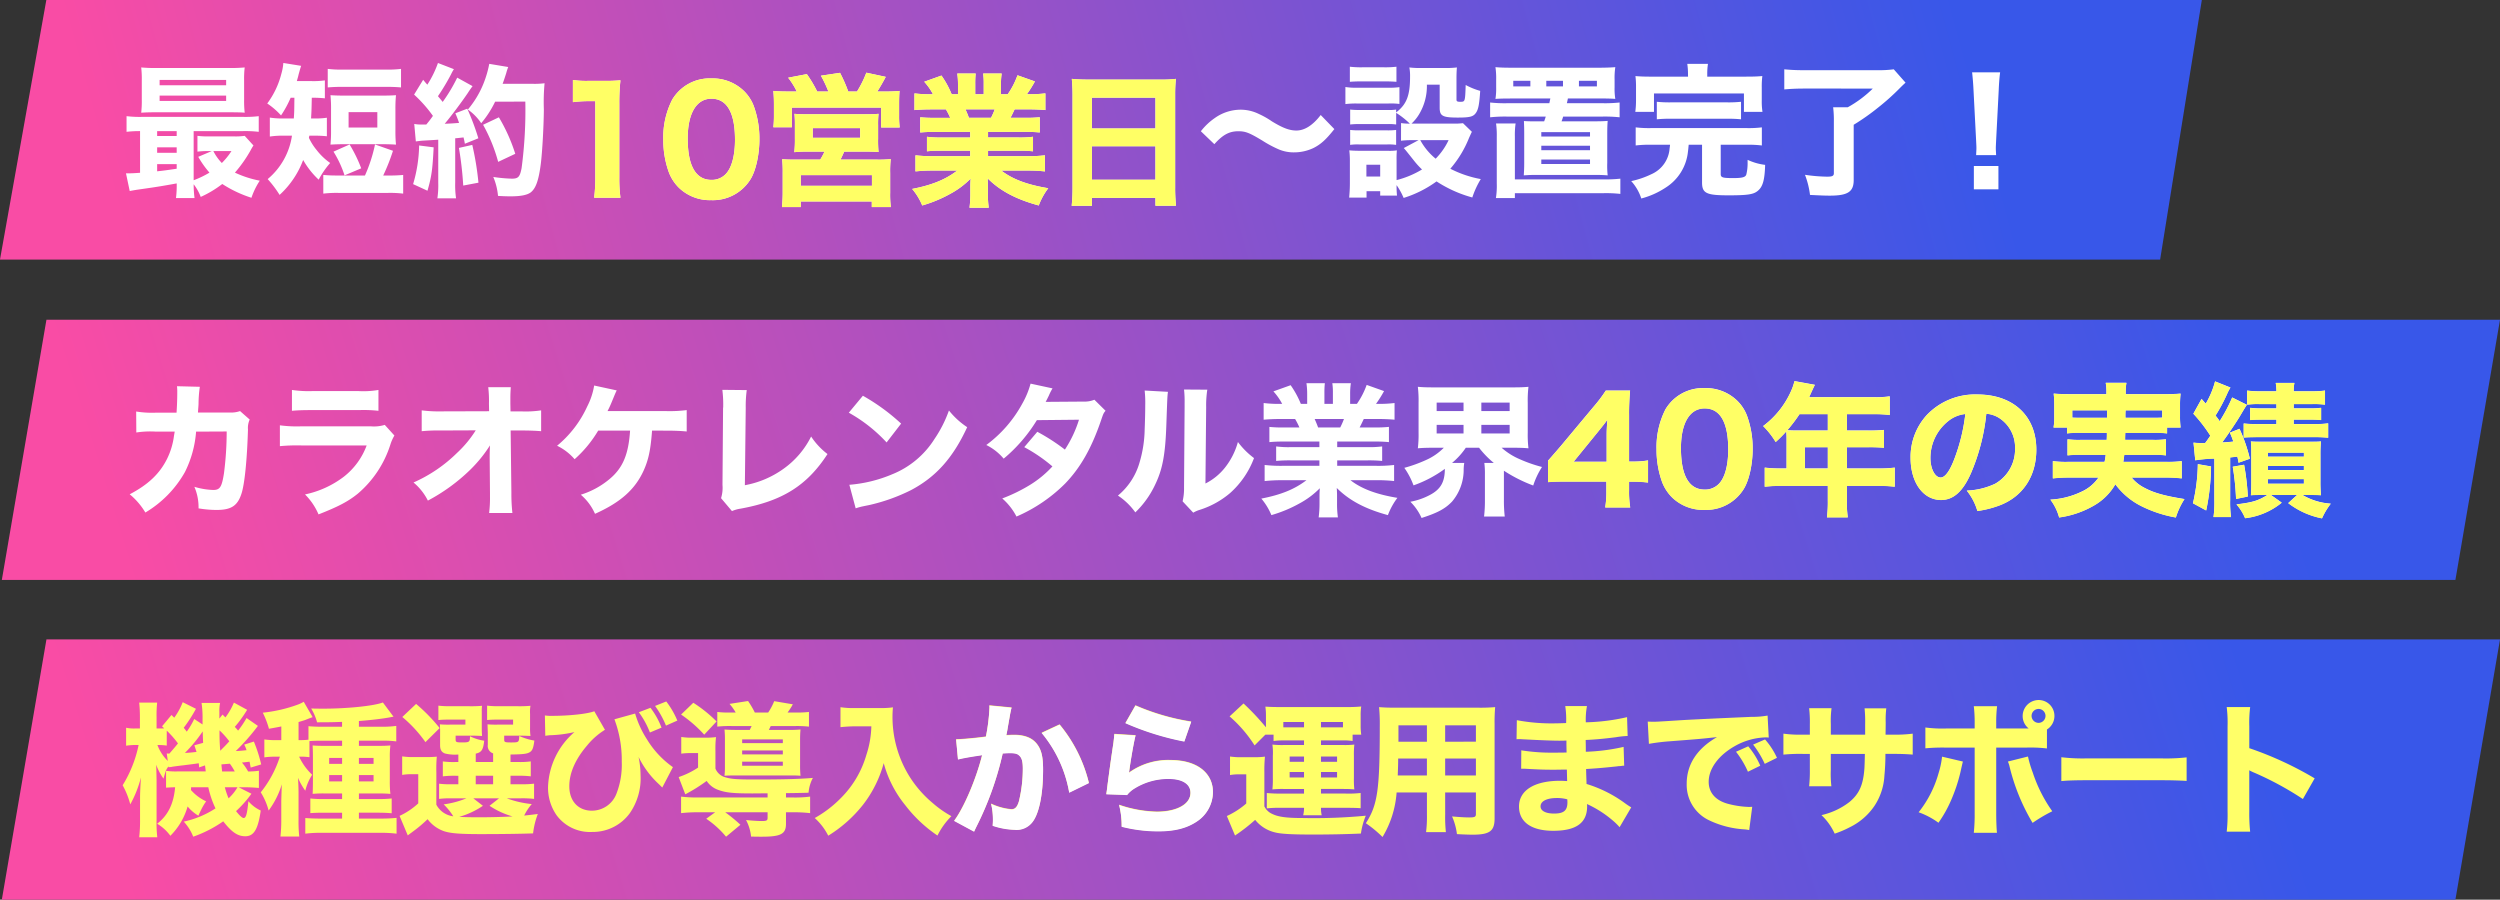 <svg xmlns="http://www.w3.org/2000/svg" xmlns:xlink="http://www.w3.org/1999/xlink" viewBox="0 0 539.317 194.076">
  <rect x="0" y="0" width="539.317" height="194.076" fill="#333333" stroke="none"/>
  <defs>
    <linearGradient id="linear-gradient" x1="0.043" y1="0.616" x2="0.909" y2="0.588" gradientUnits="objectBoundingBox">
      <stop offset="0" stop-color="#f94ca5"/>
      <stop offset="1" stop-color="#3857e9"/>
    </linearGradient>
  </defs>
  <g id="read" transform="translate(-274 -321)">
    <g id="グループ_1341" data-name="グループ 1341" transform="translate(274.396 458.938)">
      <path id="パス_1021" data-name="パス 1021" d="M9.624,0h529.3L529.3,56.138H0Z" fill="url(#linear-gradient)"/>
      <path id="パス_1041" data-name="パス 1041" d="M18.879-7.936a20.747,20.747,0,0,0,1.55,4.557A20.115,20.115,0,0,1,13.578-.527a10.352,10.352,0,0,1,2.046,3.255A26.568,26.568,0,0,0,22.1-.589c1.829,2.356,3.131,3.224,4.743,3.224,1.86,0,2.759-1.457,3.348-5.549a7.69,7.69,0,0,1-2.666-2.015C27.249-2.108,27-1.3,26.505-1.3c-.31,0-.868-.5-1.643-1.488a24.252,24.252,0,0,0,3.317-3.751l-2.759-1.4h1.116c1.116,0,2.356.062,3.255.155V-11.5a14.057,14.057,0,0,1-2.325.155,10.925,10.925,0,0,0-1.333-1.922c.589-.062.713-.062,1.643-.186.093.434.124.651.248,1.271l2.263-.682a30.942,30.942,0,0,0-1.581-4.929l-2.077.651a7.668,7.668,0,0,1,.5,1.209c-.868.093-1.581.155-2.325.186a45.068,45.068,0,0,0,4.774-5.425l-2.449-1.7A20.541,20.541,0,0,1,25.3-20.15a6.519,6.519,0,0,0-.713-.806,25.945,25.945,0,0,0,2.666-3.689L24.4-26.2A14.374,14.374,0,0,1,22.568-23l-.62-.62-.682.868V-24.18a8.389,8.389,0,0,1,.155-1.953h-4a21.145,21.145,0,0,1,.217,3.379v1.271l-1.8-1.178a16.045,16.045,0,0,1-1.612,2.728c-.248-.341-.341-.465-.651-.837a30.352,30.352,0,0,0,2.635-4.092l-2.852-1.426a14.356,14.356,0,0,1-1.829,3.348l-.589-.589L8.9-21.08c.155.155.31.279.465.434-.434.031-.744.031-1.178.031H7.719v-2.356A25.424,25.424,0,0,1,7.843-26.2H3.968a29.817,29.817,0,0,1,.155,3.224v2.356h-.93a8.008,8.008,0,0,1-2.046-.155V-16.9a13.418,13.418,0,0,1,2.046-.155h.651A26.739,26.739,0,0,1,.4-8.37,18.141,18.141,0,0,1,2.046-4.247a24.067,24.067,0,0,0,2.294-5.8c-.124,2.17-.186,3.41-.186,4.4v4.588a31.4,31.4,0,0,1-.186,3.906H7.874a27.817,27.817,0,0,1-.155-3.906V-9.393c-.031-1.8-.062-2.945-.093-3.41A12.756,12.756,0,0,0,9.207-9.8c.31-1.085.5-1.643.527-1.736a4.66,4.66,0,0,1,.558-.9l.031.186c.186-.031.248-.031.558-.062l.279-.062c1.612-.217,1.612-.217,2.449-.31,2.666-.341,2.666-.341,3.193-.434a6.192,6.192,0,0,1,.093.9l1.271-.434c.124.868.155,1.3.155,1.3H12.183a15.387,15.387,0,0,1-2.418-.124v3.627c.465-.031.93-.062,1.953-.093-.31,3.6-1.55,6.076-3.875,7.874a9.688,9.688,0,0,1,2.852,2.6,14.521,14.521,0,0,0,3.72-6.324A8.885,8.885,0,0,0,16.74-1.8c.186-.434.186-.434.682-1.457A12.7,12.7,0,0,1,18.414-4.9a9.8,9.8,0,0,1-3.286-2.449,3.376,3.376,0,0,0,.031-.589Zm-3.007-9.052c.217.651.279.837.465,1.426-.992.124-1.643.186-2.511.217a29.8,29.8,0,0,0,3.844-4.65c.031.961.031,1.395.093,2.48Zm5.983,5.642c-.093-.9-.093-.9-.155-1.519,1.054-.093,1.643-.124,1.829-.155a13.438,13.438,0,0,1,1.054,1.674Zm-.4-4.464a43.573,43.573,0,0,1-.155-4.4,18.8,18.8,0,0,1,2.108,2.356C22.785-17.143,22.537-16.9,21.452-15.81Zm-11.315,2.2A9.408,9.408,0,0,1,7.9-17.05h.372a12.068,12.068,0,0,1,1.643.124V-20.15a20.426,20.426,0,0,1,2.418,2.759c-.589.744-.868,1.054-1.86,2.2-.248,0-.31-.031-.558-.031ZM25.172-7.936A10.011,10.011,0,0,1,23.25-5.549a16.571,16.571,0,0,1-.806-2.387ZM40.7-17.887c.465-.062,1.736-.093,2.759-.093H47.74v1.116H44.268c-1.55,0-2.17-.031-2.883-.093.031.713.062,1.333.062,2.759v4.743c0,1.488-.031,2.2-.062,2.945A24.131,24.131,0,0,1,43.958-6.6H47.74v1.209H43.989a25.672,25.672,0,0,1-3.1-.124v3.162c.868-.062,1.643-.093,3.069-.093H47.74v1.271H43.276c-1.457,0-2.759-.062-3.472-.124V2.077a25.839,25.839,0,0,1,3.565-.186H55.893a27.308,27.308,0,0,1,3.6.186v-3.41a32.829,32.829,0,0,1-3.41.155H51.367V-2.449H55.4c1.116,0,2.046.031,3.038.124V-5.518a23.817,23.817,0,0,1-3.069.124h-4V-6.6h4.154c1.3,0,1.767.031,2.635.093a23.038,23.038,0,0,1-.124-2.852v-4.96a19.3,19.3,0,0,1,.124-2.635c-.806.062-1.426.093-3.069.093h-3.72V-17.98h5.208a18.492,18.492,0,0,1,2.852.155v-3.348a22.655,22.655,0,0,1-3.131.186H51.367v-1.24c2.573-.186,5.084-.5,6.6-.775.62-.124.62-.124.868-.155l-2.294-3.069c-1.922.744-7.657,1.333-12.772,1.333-.434,0-1.426,0-2.7-.031a11.332,11.332,0,0,1,1.271,2.976c2.759,0,3.782-.031,5.394-.093v1.054H43.4c-1.209,0-2.263-.062-2.914-.124V-18.2a13.081,13.081,0,0,1-1.705.093h-.434V-22.01c.961-.279,1.147-.341,1.426-.434,1.085-.434,1.519-.589,1.612-.62l-1.922-3.317a7.352,7.352,0,0,1-1.209.589,31.245,31.245,0,0,1-7.626,1.767,18.709,18.709,0,0,1,1.333,3.472c1.364-.248,1.736-.31,2.666-.5V-18.1H33.2a16.455,16.455,0,0,1-2.232-.155v3.875a15.066,15.066,0,0,1,2.139-.155h1.209a23.62,23.62,0,0,1-4.123,7.688,14.428,14.428,0,0,1,1.7,3.937,18.773,18.773,0,0,0,2.852-5.673c-.031.341-.062,1.519-.124,3.565v4.03A32.129,32.129,0,0,1,34.441,2.7H38.5a29.262,29.262,0,0,1-.155-3.689V-6.634c0-1.116-.062-2.6-.124-3.348A14.669,14.669,0,0,0,39.8-7.192a11.309,11.309,0,0,1,1.488-3.441,12.7,12.7,0,0,1-2.821-3.906h.248a12.576,12.576,0,0,1,1.984.124ZM47.74-14.26v1.271H44.95V-14.26Zm0,3.689v1.364H44.95v-1.364Zm3.627,1.364v-1.364h3.162v1.364Zm0-3.782V-14.26h3.162v1.271Zm16.709,1.86a29.581,29.581,0,0,1,.093-3.41,22.335,22.335,0,0,1-2.325.093h-2.6A15.289,15.289,0,0,1,60.7-14.6v4a11.691,11.691,0,0,1,2.015-.155H64.17v6.293a15.38,15.38,0,0,1-4.03,2.7l1.767,4.216c.465-.372.713-.527,1.24-.93a29.65,29.65,0,0,0,3.038-2.573,7.527,7.527,0,0,0,3.565,2.6c1.457.465,3.41.62,8,.62,4.247,0,8.556-.062,11.191-.155A17.185,17.185,0,0,1,89.962-2.17c-1.519.186-2.015.248-2.945.341a11.475,11.475,0,0,1,1.643-2.48,21.7,21.7,0,0,1-5.394-1.24h2.945a21.616,21.616,0,0,1,2.945.124V-8.711a21.033,21.033,0,0,1-2.945.124H84.072v-1.829h1.457a21.375,21.375,0,0,1,2.914.124v-3.224a16.587,16.587,0,0,1-2.883.124H84.072V-15c2.542-.031,3.441-.124,4.03-.434.682-.341.9-.9,1.116-2.573A12.89,12.89,0,0,1,85.963-19c-.062,1.395-.093,1.395-1.829,1.395-1.271,0-1.426-.062-1.426-.62v-.837h3.627c.713,0,1.333.031,2.046.062a11.729,11.729,0,0,1-.093-1.736v-3.038a7.307,7.307,0,0,1,.093-1.736,25.922,25.922,0,0,1-2.759.093h-4a21.553,21.553,0,0,1-2.6-.124v3.1c.744-.062,1.24-.093,2.573-.093H84.63v1.085H81.344a20.719,20.719,0,0,1-2.232-.062c.031,1.054.062,1.7.062,1.984v2.449a1.669,1.669,0,0,0,1.147,1.829v1.86H76.57v-1.8c1.271-.279,1.612-.837,1.829-2.79a10.087,10.087,0,0,1-3.069-.961c0,1.24-.124,1.333-1.674,1.333-1.271,0-1.426-.062-1.426-.651v-.806h3.689c.713,0,1.333.031,2.015.062-.031-.372-.062-.868-.062-1.736V-24.3a6.764,6.764,0,0,1,.062-1.209,25.616,25.616,0,0,1-2.728.093H71.114a21.553,21.553,0,0,1-2.6-.124v3.1c.744-.062,1.24-.093,2.542-.093h3.286v1.085H71.052a20.719,20.719,0,0,1-2.232-.062,16.874,16.874,0,0,1,.062,1.891v2.6c0,.992.31,1.519,1.054,1.8A9.061,9.061,0,0,0,72.819-15v1.612h-.434a17,17,0,0,1-2.914-.124v3.224a21.082,21.082,0,0,1,2.914-.124h.434v1.829H71.238a17.2,17.2,0,0,1-2.573-.124v3.286a17.415,17.415,0,0,1,2.6-.124h3.286a19.618,19.618,0,0,1-4.9,1.3,13.754,13.754,0,0,1,2.077,2.573,4.765,4.765,0,0,1-3.658-2.511Zm7.967,5.58h5.549L79.546-3.937a17.694,17.694,0,0,0,4.96,2.294c-2.108.124-5.177.186-7.223.186-1.767,0-3.224-.031-4.278-.093A17.83,17.83,0,0,0,78.12-3.937Zm.527-4.867h3.751v1.829H76.57ZM60.729-23.095A27.927,27.927,0,0,1,65.72-17.67l3.069-3.038a37.966,37.966,0,0,0-5.084-5.208Zm51.026-1.023a18.316,18.316,0,0,1,2.387,4.371l2.511-1.054a17.2,17.2,0,0,0-2.387-4.278Zm3.5-1.364a20.1,20.1,0,0,1,2.356,4.247l2.449-1.085a18.218,18.218,0,0,0-2.387-4.123ZM91.574-19.034c.372-.062.465-.062.93-.124a26.6,26.6,0,0,0,5.363-.682,16.3,16.3,0,0,0-5.7,11.873,10.393,10.393,0,0,0,1.829,6.045,8.946,8.946,0,0,0,7.688,3.627,9.873,9.873,0,0,0,8.091-4,13.215,13.215,0,0,0,2.356-8.184,20.233,20.233,0,0,0-.434-4,19.784,19.784,0,0,0,4.433,5.921l.682.682,2.294-4.4a20.013,20.013,0,0,1-5.611-6.014,21.324,21.324,0,0,1-2.542-5.549l-4.464,1.24a24.95,24.95,0,0,1,1.581,9.145,17.236,17.236,0,0,1-1.147,6.913,5.674,5.674,0,0,1-5.3,3.658c-2.945,0-4.867-2.077-4.867-5.27,0-2.852,1.3-5.828,3.844-8.8a15.367,15.367,0,0,1,3.844-3.379l-2.294-4c-1.426.558-5.332.992-9.114.992a8.009,8.009,0,0,1-1.55-.093Zm39.959-5.022a20.321,20.321,0,0,1-2.852-.124v3.162a25.022,25.022,0,0,1,3.1-.124h4.309c-.186.372-.248.5-.4.837h-2.542c-1.333,0-2.294-.031-2.914-.093a20.237,20.237,0,0,1,.093,2.263v5.518a17.912,17.912,0,0,1-.093,2.2c.868-.062,1.333-.062,2.821-.062h11.191c1.426,0,1.488,0,2.387.062a22.187,22.187,0,0,1-.093-2.356V-18.1c0-1.054.031-1.55.093-2.294a26.977,26.977,0,0,1-2.7.093H139.81c.155-.341.155-.341.4-.837h5.146a24.385,24.385,0,0,1,3.1.124V-24.18a24.385,24.385,0,0,1-3.1.124H143.84a16.139,16.139,0,0,0,.93-1.4,2.713,2.713,0,0,1,.217-.372l-4.03-.682a12.472,12.472,0,0,1-1.3,2.449h-2.883a19.072,19.072,0,0,0-1.457-2.48l-4,.62a11.293,11.293,0,0,1,1.333,1.86Zm2.511,5.8h8.773v.806h-8.773Zm0,2.387h8.773v.837h-8.773Zm0,2.418h8.773v.868h-8.773Zm5.487,6.82v.9H124.744a29.51,29.51,0,0,1-3.875-.186v3.565a31.838,31.838,0,0,1,3.968-.186h3.379l-1.922,1.395a20.273,20.273,0,0,1,4.278,3.875l3.1-2.573a32.927,32.927,0,0,0-3.286-2.7h9.145v1.209c0,.558-.217.682-1.209.682-.868,0-2.263-.093-3.441-.217A9.584,9.584,0,0,1,135.966,2.7c1.147.031,1.736.031,2.294.031,4.154,0,5.239-.589,5.239-2.79v-2.48h1.24a31.161,31.161,0,0,1,3.968.186V-5.921a25.323,25.323,0,0,1-3.906.186h-1.3v-.93c3.069-.031,3.689-.062,4.867-.093a8.253,8.253,0,0,1,.93-3.193c-2.914.248-6.7.341-12.431.341-3.751,0-5.208-.093-6.293-.434a3.206,3.206,0,0,1-2.294-1.922V-15.81a21.032,21.032,0,0,1,.124-2.945,17.732,17.732,0,0,1-2.356.124h-2.6a14.625,14.625,0,0,1-2.542-.155v3.6a14.956,14.956,0,0,1,2.015-.124h1.612v3.131a17.551,17.551,0,0,1-4.185,2.046l1.426,3.72A35.055,35.055,0,0,0,126.387-9.3a4.94,4.94,0,0,0,2.387,1.891c1.705.651,3.317.806,7.5.806ZM120.869-23.622a28.2,28.2,0,0,1,4.991,4.34l2.666-2.852a29.5,29.5,0,0,0-5.022-4.03Zm41.044,2.542a21.323,21.323,0,0,1-1.085,6.2,21.577,21.577,0,0,1-5.456,9.238A24.708,24.708,0,0,1,149.7-1.3a13.006,13.006,0,0,1,2.914,3.813,28.839,28.839,0,0,0,7.471-6.634,25.386,25.386,0,0,0,4.5-9.021,24.348,24.348,0,0,0,4.65,9.083,29.7,29.7,0,0,0,6.944,6.541,15.913,15.913,0,0,1,3.007-4.185,22.562,22.562,0,0,1-4.03-2.821,24.24,24.24,0,0,1-5.053-5.8,24.325,24.325,0,0,1-3.627-12.9c0-.651.031-1.147.093-1.953a17.634,17.634,0,0,1-2.79.155h-5.332a17.952,17.952,0,0,1-3.193-.186v4.309a32.224,32.224,0,0,1,3.255-.186Zm18.693,7.1c.9-.248,3.007-.62,5.208-.93-1.3,5.177-3.937,11.377-6.045,14.167l4.309,2.325c.186-.4.217-.465.5-1.054a68.2,68.2,0,0,0,5.673-15.81c.682-.031,1.023-.062,1.55-.062,1.116,0,1.612.124,2.015.527.558.5.775,1.3.775,2.79a29.838,29.838,0,0,1-.837,7.068c-.372,1.24-.837,1.736-1.612,1.736a12.79,12.79,0,0,1-4.4-1.209,14.328,14.328,0,0,1,.4,3.348,12.542,12.542,0,0,1-.062,1.4,16.263,16.263,0,0,0,4.743.868,4.3,4.3,0,0,0,3.627-1.395c1.581-1.7,2.511-6.014,2.511-11.563,0-2.914-.4-4.433-1.457-5.7-1.023-1.209-2.635-1.8-4.836-1.8-.465,0-.9.031-1.643.062.093-.4.093-.4.217-1.054.434-2.542.682-3.906.713-4a7.627,7.627,0,0,1,.217-.9l-4.8-.465a2.677,2.677,0,0,1,.031.465,41.651,41.651,0,0,1-.775,6.262c-1.581.248-5.3.589-6.231.589H180.2Zm18.042-5.735A27.385,27.385,0,0,1,204.6-6.82L208.847-8.9a31.29,31.29,0,0,0-6.324-12.617Zm18.073-2.108a60.031,60.031,0,0,0,12.71,3.968l1.488-4.278a49.062,49.062,0,0,1-12.028-3.5Zm-2.387,2.356c-.062.713-.093,1.116-.186,1.86-.62,4.092-1.147,8-1.426,10.292-.062.4-.062.434-.124.837l4.495.155a5.955,5.955,0,0,1,1.581-1.395A13.81,13.81,0,0,1,226.021-9.8c2.976,0,4.743,1.116,4.743,3.007,0,2.449-2.914,4.092-7.254,4.092a26.511,26.511,0,0,1-8.153-1.488,18.33,18.33,0,0,1,.558,4.712,32.109,32.109,0,0,0,7.874.992c3.6,0,6.262-.682,8.463-2.2A7.617,7.617,0,0,0,235.6-6.944c0-4.185-3.534-6.882-9.052-6.882a14.45,14.45,0,0,0-9.052,2.7c.372-2.821,1.085-6.851,1.426-8.06Zm34.348.186v1.364a15.541,15.541,0,0,1,2.232-.124h4.34v.992h-4.309a19.011,19.011,0,0,1-2.511-.093,12.7,12.7,0,0,1,.093,2.418v4.774a21.352,21.352,0,0,1-.093,2.48,20.263,20.263,0,0,1,2.511-.093h4.309v.992h-4.96a27.11,27.11,0,0,1-3.069-.124v3.317a24.327,24.327,0,0,1,3.131-.124h4.9a6.574,6.574,0,0,1-.186,1.612h4a6.468,6.468,0,0,1-.155-1.612h5.27c1.612,0,2.728.031,3.286.093V-6.7a22.931,22.931,0,0,1-3.255.124h-5.3v-.992h4.619c.961,0,1.395,0,2.573.093a18.989,18.989,0,0,1-.093-2.48v-4.774a18.956,18.956,0,0,1,.093-2.418,17.356,17.356,0,0,1-2.542.093h-4.65v-.992h4.619a13.789,13.789,0,0,1,2.2.124v-1.364h1.86a13.415,13.415,0,0,1-.124-2.046v-2.015a11.777,11.777,0,0,1,.124-2.015,29.184,29.184,0,0,1-3.007.124H249.953c-1.4,0-2.108-.031-3.038-.093a13.419,13.419,0,0,1,.124,2.046v2.418a53.047,53.047,0,0,0-4.836-5.146l-3.007,2.79a28.23,28.23,0,0,1,5.394,6.262l2.325-2.325Zm2.108-1.581V-22.01h4.464v1.147Zm8.122,0V-22.01h4.743v1.147Zm-3.658,6.293v1.147h-3.1V-14.57Zm3.658,0h3.472v1.147h-3.472Zm-3.658,3.348v1.178h-3.1v-1.178Zm3.658,0h3.472v1.178h-3.472Zm-19.623.651a11.248,11.248,0,0,1,2.015-.155h1.488v6.293a17.218,17.218,0,0,1-4.185,2.7l1.767,4.216a5.338,5.338,0,0,1,.527-.372A38.948,38.948,0,0,0,244.714-.9a7.768,7.768,0,0,0,4.278,2.7c1.271.341,3.782.465,8.246.465,3.348,0,6.851-.062,10.292-.217A15.263,15.263,0,0,1,268.584-1.8a118.719,118.719,0,0,1-13.733.5c-3.379,0-5.146-.248-6.417-.868A3.39,3.39,0,0,1,246.7-3.813V-11.1a31.074,31.074,0,0,1,.124-3.441,18.534,18.534,0,0,1-2.387.124H241.8a14.9,14.9,0,0,1-2.511-.155ZM285.7-6.82h6.634v4.65c0,.62-.248.744-1.457.744-.93,0-2.263-.093-3.689-.217a13.586,13.586,0,0,1,1.054,3.813c.961.062,2.511.124,3.379.124,3.689,0,4.743-.775,4.743-3.5v-20.3a37.157,37.157,0,0,1,.124-3.72,36.768,36.768,0,0,1-3.72.124h-17.7c-1.674,0-2.48-.031-3.627-.124a37.13,37.13,0,0,1,.155,4.092c0,13.764-.465,17.019-3.007,20.956a25.174,25.174,0,0,1,3.6,2.976,21.579,21.579,0,0,0,3.038-9.61h6.541v4.774a26.979,26.979,0,0,1-.186,3.782h4.278a29.362,29.362,0,0,1-.155-3.813Zm0-10.943V-21.3h6.634v3.534Zm-3.937,0h-6.138V-21.3h6.138Zm3.937,3.627h6.634v3.658H285.7Zm-3.937,0v3.658h-6.293c.062-1.643.093-2.325.093-3.658ZM325.841-3.6c-.465-.279-.651-.4-1.147-.744A27.76,27.76,0,0,0,316.2-8.649c0-.465-.062-1.55-.093-3.224,1.24-.062,3.255-.217,4.743-.372,1.86-.186,1.86-.186,2.294-.248.279,0,.465-.031.527-.031a2.938,2.938,0,0,1,.651-.062l-.124-4.061a42.668,42.668,0,0,1-8.153,1.054c0-.5,0-1.333-.031-2.542,2.108-.093,4.061-.279,6.479-.589A20.322,20.322,0,0,1,325.066-19l-.124-4.061a44.064,44.064,0,0,1-8.9,1.116,16.009,16.009,0,0,1,.248-3.5h-4.681a19.277,19.277,0,0,1,.186,3.658c-.806.031-1.767.062-2.139.062a40.465,40.465,0,0,1-8.494-.682L301.1-18.29a3.425,3.425,0,0,1,.5-.031c.124,0,.4,0,.775.031,4.03.217,6.665.31,7.843.31.465,0,.837,0,1.643-.031v.775l.031,1.8c-.837.031-1.922.031-2.573.031a40.937,40.937,0,0,1-7.192-.5l-.031,3.968c.527,0,.806,0,1.24.031,2.821.155,3.875.186,5.89.186.651,0,1.86-.031,2.728-.031l.062,2.48c-.651-.031-1.023-.062-1.55-.062-5.518,0-8.835,2.077-8.835,5.549,0,3.348,2.666,5.239,7.378,5.239,4.96,0,7.316-1.7,7.316-5.27a3.424,3.424,0,0,0-.031-.5,23.381,23.381,0,0,1,5.58,3.565A12.636,12.636,0,0,1,323.33.682ZM312.046-5.332s.031.372.031.62c0,1.8-.775,2.449-2.883,2.449-1.829,0-2.914-.589-2.914-1.55,0-1.116,1.333-1.8,3.5-1.8A8.228,8.228,0,0,1,312.046-5.332Zm41.633-7.254a16.616,16.616,0,0,0-2.6-4.185l-2.635,1.178a19.826,19.826,0,0,1,2.573,4.309Zm3.6-1.7a15.963,15.963,0,0,0-2.573-3.968l-2.573,1.116a20.568,20.568,0,0,1,2.511,4.154ZM329.654-17.3a44.647,44.647,0,0,1,4.557-.558c6.913-.527,7.037-.558,10.137-.9-4.309,2.48-6.541,5.89-6.541,10.075a8.446,8.446,0,0,0,4.9,7.905,20.4,20.4,0,0,0,7.5,1.922,7.542,7.542,0,0,1,1.085.155l.651-5.022c-.372.031-.589.031-.775.031A20.228,20.228,0,0,1,346.58-4.4c-2.6-.744-4.03-2.418-4.03-4.712,0-2.821,2.108-5.7,5.611-7.688a14.283,14.283,0,0,1,6.6-1.891,6.764,6.764,0,0,1,.744.031l-.248-4.743a18.27,18.27,0,0,1-3.472.279c-8.525.372-13.857.62-16,.775-4.4.279-4.588.279-5.177.279-.124,0-.5,0-1.209-.031ZM368.9-19.282v-2.294a20.285,20.285,0,0,1,.155-3.41h-4.836a26.367,26.367,0,0,1,.155,3.5v2.2h-1.457a26.09,26.09,0,0,1-4.247-.217v4.526a37,37,0,0,1,4.154-.155h1.55v3.348a31.548,31.548,0,0,1-.155,3.627h4.8a23.245,23.245,0,0,1-.124-3.565v-3.41h7.347c-.031,1.767-.062,2.449-.093,3.069-.248,3.6-1.116,5.58-3.286,7.347a15.377,15.377,0,0,1-5.983,2.79,12.913,12.913,0,0,1,2.852,4,21.581,21.581,0,0,0,3.286-1.4,13.631,13.631,0,0,0,5.27-4.557,13.009,13.009,0,0,0,2.17-6.541,46.529,46.529,0,0,0,.217-4.712h1.736c1.8,0,3.069.062,4.154.155V-19.5a29.706,29.706,0,0,1-4.216.217h-1.643c.031-2.077.031-2.077.031-2.666a21.306,21.306,0,0,1,.124-3.007h-4.681a27.7,27.7,0,0,1,.124,3.41v2.263ZM415.524-20.4a3.429,3.429,0,0,0,1.612-2.914,3.407,3.407,0,0,0-3.41-3.441,3.453,3.453,0,0,0-3.441,3.441,3.392,3.392,0,0,0,1.3,2.7h-7.006v-1.209a29,29,0,0,1,.186-3.6h-5.022a29.34,29.34,0,0,1,.186,3.6v1.209h-6.169a27.284,27.284,0,0,1-4.464-.217v4.495a39.838,39.838,0,0,1,4.464-.155h6.169V-2.356a38.264,38.264,0,0,1-.186,4.247h4.991c-.093-1.054-.155-2.6-.155-4.247V-16.492h6.479a30.11,30.11,0,0,1,4.464.186Zm-1.8-4.433a1.509,1.509,0,0,1,1.488,1.488,1.515,1.515,0,0,1-1.488,1.519,1.521,1.521,0,0,1-1.519-1.519A1.515,1.515,0,0,1,413.726-24.831ZM392.894-14.539a18.092,18.092,0,0,1-.744,3.534,23.8,23.8,0,0,1-4.309,8.463,16.865,16.865,0,0,1,4.278,2.263,26.412,26.412,0,0,0,2.728-4.867,35.423,35.423,0,0,0,2.015-6.045c.4-1.8.434-1.922.527-2.294Zm14.2,1.054a5.4,5.4,0,0,1,.341.992A43.622,43.622,0,0,0,412.424-.248a33.472,33.472,0,0,1,4.247-2.511,31.346,31.346,0,0,1-4.216-8.37,23.962,23.962,0,0,1-1.023-3.441Zm11.532,4.216c1.209-.124,2.976-.186,5.673-.186h15.655c2.418,0,4.464.062,5.7.155v-5.084a40.7,40.7,0,0,1-5.673.217H424.3a38.722,38.722,0,0,1-5.673-.248ZM459.358,1.643a38.362,38.362,0,0,1-.186-4.309v-8.928a10.633,10.633,0,0,0,1.178.558,68.078,68.078,0,0,1,10.385,5.642l2.542-4.464a74.706,74.706,0,0,0-14.1-6.51V-21.08a27.31,27.31,0,0,1,.186-4.154H454.3a27.064,27.064,0,0,1,.186,4.154V-2.728a32.037,32.037,0,0,1-.186,4.371Z" transform="translate(25.663 39.831)" fill="#ffff68"/>
      <path id="パス_1044" data-name="パス 1044" d="M180.606-13.981c.9-.248,3.007-.62,5.208-.93-1.3,5.177-3.937,11.377-6.045,14.167l4.309,2.325c.186-.4.217-.465.5-1.054a68.2,68.2,0,0,0,5.673-15.81c.682-.031,1.023-.062,1.55-.062,1.116,0,1.612.124,2.015.527.558.5.775,1.3.775,2.79a29.838,29.838,0,0,1-.837,7.068c-.372,1.24-.837,1.736-1.612,1.736a12.79,12.79,0,0,1-4.4-1.209,14.328,14.328,0,0,1,.4,3.348,12.542,12.542,0,0,1-.062,1.4,16.263,16.263,0,0,0,4.743.868,4.3,4.3,0,0,0,3.627-1.395c1.581-1.7,2.511-6.014,2.511-11.563,0-2.914-.4-4.433-1.457-5.7-1.023-1.209-2.635-1.8-4.836-1.8-.465,0-.9.031-1.643.062.093-.4.093-.4.217-1.054.434-2.542.682-3.906.713-4a7.627,7.627,0,0,1,.217-.9l-4.8-.465a2.677,2.677,0,0,1,.031.465,41.651,41.651,0,0,1-.775,6.262c-1.581.248-5.3.589-6.231.589H180.2Zm18.042-5.735A27.385,27.385,0,0,1,204.6-6.82L208.847-8.9a31.29,31.29,0,0,0-6.324-12.617Zm18.073-2.108a60.031,60.031,0,0,0,12.71,3.968l1.488-4.278a49.062,49.062,0,0,1-12.028-3.5Zm-2.387,2.356c-.062.713-.093,1.116-.186,1.86-.62,4.092-1.147,8-1.426,10.292-.062.4-.062.434-.124.837l4.495.155a5.955,5.955,0,0,1,1.581-1.395A13.81,13.81,0,0,1,226.021-9.8c2.976,0,4.743,1.116,4.743,3.007,0,2.449-2.914,4.092-7.254,4.092a26.511,26.511,0,0,1-8.153-1.488,18.33,18.33,0,0,1,.558,4.712,32.109,32.109,0,0,0,7.874.992c3.6,0,6.262-.682,8.463-2.2A7.617,7.617,0,0,0,235.6-6.944c0-4.185-3.534-6.882-9.052-6.882a14.45,14.45,0,0,0-9.052,2.7c.372-2.821,1.085-6.851,1.426-8.06Z" transform="translate(25.663 39.909)" fill="#fff"/>
    </g>
    <g id="グループ_1340" data-name="グループ 1340" transform="translate(274.396 389.969)">
      <path id="パス_1020" data-name="パス 1020" d="M9.624,0h529.3L529.3,56.138H0Z" fill="url(#linear-gradient)"/>
      <path id="パス_1040" data-name="パス 1040" d="M7.657-19.778a21.175,21.175,0,0,1-4.34-.248L3.348-15.5A19.661,19.661,0,0,1,7.6-15.686h4.03l-.155.9a15.694,15.694,0,0,1-1.488,4.96C8.4-6.634,5.952-4.278,1.922-2.17A15.162,15.162,0,0,1,5.3,1.767a23.673,23.673,0,0,0,8.525-8.711,23.4,23.4,0,0,0,2.418-8.742l6.6-.031A70.284,70.284,0,0,1,22.258-6.7c-.465,2.976-.868,3.6-2.325,3.6a15.906,15.906,0,0,1-4.061-.682,11.105,11.105,0,0,1,.9,4.65,23.558,23.558,0,0,0,3.906.341c3.131,0,4.495-.9,5.332-3.441.713-2.077,1.24-7.533,1.426-13.919a4.3,4.3,0,0,1,.372-2.139L25.73-20.119a5.857,5.857,0,0,1-2.263.31h-6.82c.062-.992.093-1.178.124-1.829a26.413,26.413,0,0,1,.279-3.72l-4.929-.124a9.829,9.829,0,0,1,.062,1.3c0,1.457-.062,3.069-.155,4.4Zm29.264-.4c.961-.093,2.2-.155,4.185-.155H51.429a28.994,28.994,0,0,1,4.154.155v-4.5a18.782,18.782,0,0,1-4.216.248H41.2a24.261,24.261,0,0,1-4.278-.248Zm-2.6,7.626a39.618,39.618,0,0,1,4.619-.155h14.1a15.273,15.273,0,0,1-4.9,6.727,20.936,20.936,0,0,1-8.4,3.844A13.578,13.578,0,0,1,42.656,2.17C46.9.5,49.011-.589,51.119-2.294a22.984,22.984,0,0,0,7.037-10.6,9.4,9.4,0,0,1,.868-1.953l-2.077-2.294a7.935,7.935,0,0,1-3.007.31H39a27.625,27.625,0,0,1-4.681-.217Zm45.26,2.914.062,7.223v.682a25.734,25.734,0,0,1-.186,3.6h5.022a36.769,36.769,0,0,1-.217-4.309L84.1-15.934H86.4c1.767,0,3.193.062,4.278.155v-4.495a22.476,22.476,0,0,1-4.371.217H84.072l-.031-1.7V-22.94c0-.837.031-1.426.093-2.325H79.267a25.086,25.086,0,0,1,.155,3.534l.031,1.643-10.075.031a29.831,29.831,0,0,1-4.464-.217v4.495a38.968,38.968,0,0,1,4.371-.155l7.285-.031a23.922,23.922,0,0,1-4,4.836,31.535,31.535,0,0,1-9.424,6.417,12.065,12.065,0,0,1,3.1,3.906A39.6,39.6,0,0,0,75.361-7.44a28.95,28.95,0,0,0,4.278-5.27c-.062,1.457-.062,2.356-.062,2.635Zm38.1-6.262c1.674,0,3.224.062,4.4.186v-4.619a28.73,28.73,0,0,1-4.371.217H105a21.54,21.54,0,0,0,.93-2.015c.806-1.953.806-1.953,1.054-2.449l-4.867-1.054a15.057,15.057,0,0,1-1.488,4.5,23.711,23.711,0,0,1-6.51,8.494A11.722,11.722,0,0,1,97.9-9.734a25.988,25.988,0,0,0,5.084-6.169h6.882c-.341,5.177-1.581,8.091-4.464,10.478a17.865,17.865,0,0,1-6.169,3.348A11.508,11.508,0,0,1,102.3,2.046c5.518-2.48,8.618-5.239,10.478-9.3,1.054-2.325,1.519-4.464,1.829-8.649Zm12.09-8.8a25.447,25.447,0,0,1,.186,3.5,2.047,2.047,0,0,1-.031.434L129.8-4.185a7.442,7.442,0,0,1-.31,2.852l2.356,2.79A7.23,7.23,0,0,1,133.7.93c9.021-1.643,14.353-4.991,18.755-11.78a15.333,15.333,0,0,1-3.534-3.782,18.82,18.82,0,0,1-6.014,7.006,20.607,20.607,0,0,1-8.277,3.5l.186-16.678a26.551,26.551,0,0,1,.217-3.844Zm27.28,4.929a32.752,32.752,0,0,1,8.153,6.417l3.131-4.061a43.434,43.434,0,0,0-8.246-6.014ZM158.534.868a11.311,11.311,0,0,1,1.55-.434c.589-.124.589-.124,1.364-.279a39.353,39.353,0,0,0,9.021-3.224c5.394-2.852,9.052-6.944,12.121-13.578a16.864,16.864,0,0,1-3.937-3.6,26.85,26.85,0,0,1-3.131,6.169,19.26,19.26,0,0,1-9.114,7.595,29.635,29.635,0,0,1-9.238,2.263ZM196.261-26.04a18.234,18.234,0,0,1-1.8,4.34,27.209,27.209,0,0,1-7.75,8.9,11.658,11.658,0,0,1,3.751,2.945,33.634,33.634,0,0,0,7.161-8.308l9.083-.093a25.652,25.652,0,0,1-3.038,6.448,42.474,42.474,0,0,0-5.952-3.844L194.9-12.338a34.044,34.044,0,0,1,6.076,4.154,22.52,22.52,0,0,1-4.9,4.03,35.215,35.215,0,0,1-5.921,2.883,13.2,13.2,0,0,1,3.069,3.906,33.658,33.658,0,0,0,10.509-7.13c3.286-3.41,5.673-7.595,7.719-13.578.527-1.55.558-1.612.992-2.108l-2.418-2.387a5.493,5.493,0,0,1-2.325.4l-8.184.062c.31-.558.4-.775.682-1.333A11.9,11.9,0,0,1,201-25.017Zm24.614,1.488A24.016,24.016,0,0,1,221-21.421c0,1.674-.062,3.782-.124,5.3a26.4,26.4,0,0,1-1.116,7.13,14.348,14.348,0,0,1-4.65,7.1,14.221,14.221,0,0,1,3.751,3.627,20.2,20.2,0,0,0,4.247-5.921c1.643-3.379,2.232-6.6,2.449-13.051.217-6.107.217-6.107.341-7.037Zm8.494-.217a22.406,22.406,0,0,1,.124,2.852v.868l-.124,17.422a11.754,11.754,0,0,1-.31,2.976L231.353,1.8a6.551,6.551,0,0,1,1.426-.62,18.89,18.89,0,0,0,6.541-3.627,19.023,19.023,0,0,0,5.146-7.533,16.748,16.748,0,0,1-3.472-3.472,15.5,15.5,0,0,1-2.759,5.487,12.562,12.562,0,0,1-4.247,3.472l.155-16.492a21.877,21.877,0,0,1,.248-3.751Zm29.2,11.222v1.209H252.34a20.822,20.822,0,0,1-3.1-.155v3.131a28.8,28.8,0,0,1,3.1-.124h6.231v1.178H250.6a30.286,30.286,0,0,1-3.844-.186v3.472a36.066,36.066,0,0,1,3.875-.186h5.146c-2.511,1.922-5.425,3.131-9.734,3.968a13.417,13.417,0,0,1,2.17,3.565,28.581,28.581,0,0,0,6.045-2.511,18.28,18.28,0,0,0,4.4-3.286c-.062,1.116-.062,1.209-.062,1.953v1.24a22.813,22.813,0,0,1-.186,3.1h4.154a20.974,20.974,0,0,1-.186-3.1V-1.55c0-.775,0-.93-.062-1.984,2.7,2.7,6.138,4.526,11.036,5.859A14.627,14.627,0,0,1,275.4-1.4c-4.526-.744-7.75-1.953-10.137-3.813h5.611a35.681,35.681,0,0,1,3.813.186V-8.494a28.97,28.97,0,0,1-3.844.186h-8.432V-9.486h6.6a28.8,28.8,0,0,1,3.1.124v-3.131a21.861,21.861,0,0,1-3.1.155h-6.6v-1.209h8.06a29.932,29.932,0,0,1,3.1.124v-3.286a27.368,27.368,0,0,1-3.1.124h-3.224c.31-.589.341-.651.9-1.829H271c1.519,0,2.821.062,3.782.155v-3.6a26.466,26.466,0,0,1-3.565.186h-.434a25.43,25.43,0,0,0,1.736-2.759l-3.751-1.333a17.163,17.163,0,0,1-2.108,4.092h-1.457v-2.108a15.356,15.356,0,0,1,.155-2.356h-4a13.858,13.858,0,0,1,.124,2.17v2.294h-1.829v-2.294a19.5,19.5,0,0,1,.093-2.17h-3.968a16.292,16.292,0,0,1,.155,2.356v2.108h-1.364a20.611,20.611,0,0,0-2.2-4.03l-3.72,1.333a12.757,12.757,0,0,1,1.891,2.7h-.465a26.915,26.915,0,0,1-3.534-.186v3.6c.961-.093,2.232-.155,3.72-.155h3.069a15.873,15.873,0,0,1,.93,1.829h-3.41a26.763,26.763,0,0,1-3.069-.124v3.286a29.3,29.3,0,0,1,3.069-.124Zm-.279-3.038c-.279-.775-.434-1.116-.744-1.829h6.324a17.5,17.5,0,0,1-.806,1.829Zm27.125,4.371a12.438,12.438,0,0,1-3.875,2.666,30.517,30.517,0,0,1-4.65,1.674,16.065,16.065,0,0,1,1.984,3.782,25.753,25.753,0,0,0,6.758-3.565c0,2.883-.93,4.464-3.348,5.7a14.588,14.588,0,0,1-4.092,1.4,11.382,11.382,0,0,1,2.418,3.5c3.472-1.116,5.084-1.984,6.572-3.534a10.556,10.556,0,0,0,2.511-6.975,10.321,10.321,0,0,1,.124-1.364h-2.635a15.54,15.54,0,0,0,2.976-3.286h2.852A19.984,19.984,0,0,0,296.2-8.928h-2.046a17.948,17.948,0,0,1,.124,2.48V-.93a28.8,28.8,0,0,1-.186,3.565h4.464A29.324,29.324,0,0,1,298.375-.9V-7.254A31.724,31.724,0,0,0,304.7-4.061a17.066,17.066,0,0,1,1.891-4A30.516,30.516,0,0,1,301.878-9.7a14.39,14.39,0,0,1-4-2.511H300.2c1.55,0,2.48.031,3.472.124a24.338,24.338,0,0,1-.155-3.379v-6.448a24.79,24.79,0,0,1,.155-3.441c-.992.093-1.891.124-3.472.124H283.309c-1.612,0-2.511-.031-3.5-.124a25.623,25.623,0,0,1,.155,3.441v6.448a25.17,25.17,0,0,1-.155,3.379c.961-.093,1.953-.124,3.41-.124Zm-1.55-9.734h5.8v1.829h-5.8Zm0,4.805h5.8v1.86h-5.8Zm9.641-4.805h6.107v1.829h-6.107Zm0,4.805h6.107v1.86h-6.107ZM307.892-4.8c1.023-.093,2.077-.124,3.937-.124h8.649v1.86a21.039,21.039,0,0,1-.248,3.72h5.394a20.291,20.291,0,0,1-.248-3.658V-4.9h.868a26.186,26.186,0,0,1,3.224.186V-9.486a19.069,19.069,0,0,1-3.224.248h-.868V-19.344a51.791,51.791,0,0,1,.217-5.208h-5.239a31.522,31.522,0,0,1-2.7,3.565l-7.037,8.432c-.589.682-1.488,1.736-2.728,3.131Zm12.648-4.4h-7.13l5.394-6.634c.806-.992,1.426-1.767,1.891-2.449-.124,1.7-.155,2.449-.155,3.379ZM341.651,1.178a9.556,9.556,0,0,0,8.494-4.557c1.147-1.891,1.891-5.332,1.891-8.587a20.494,20.494,0,0,0-1.209-7.13,8.988,8.988,0,0,0-2.139-3.286,9.685,9.685,0,0,0-7.006-2.7,9.4,9.4,0,0,0-8.463,4.588A17.958,17.958,0,0,0,331.3-11.9a20.444,20.444,0,0,0,1.209,7.1,9.4,9.4,0,0,0,2.139,3.286A9.635,9.635,0,0,0,341.651,1.178Zm.031-21.886c3.348,0,5.084,3.007,5.084,8.866,0,3.41-.713,6.076-2.015,7.409a4.133,4.133,0,0,1-3.069,1.24c-3.379,0-5.115-3.038-5.115-8.928C336.567-17.546,338.458-20.708,341.682-20.708ZM359.352-7.75h-1.178a28.613,28.613,0,0,1-3.534-.186v4.123A28.968,28.968,0,0,1,358.174-4h10.075V-.806a25.734,25.734,0,0,1-.186,3.6h4.495a21.268,21.268,0,0,1-.186-3.534V-4h6.82a28.428,28.428,0,0,1,3.5.186V-7.936a27.054,27.054,0,0,1-3.5.186h-6.82v-4.588h4.774a32.142,32.142,0,0,1,3.224.124v-3.844a32.734,32.734,0,0,1-3.379.124h-4.619v-3.534h5.921a24.32,24.32,0,0,1,3.317.186v-4.03a19.73,19.73,0,0,1-3.317.186H364.219c.217-.5.341-.744.558-1.24.434-.93.465-.992.682-1.426l-4.4-.806a12.084,12.084,0,0,1-.775,2.232A19.02,19.02,0,0,1,354.3-16.9a17.96,17.96,0,0,1,2.7,3.441,26.674,26.674,0,0,0,2.294-2.294c.031.465.062.93.062,1.519Zm3.968,0v-4.588h4.929V-7.75Zm4.929-11.718v3.534h-6.82c-.775,0-1.3-.031-1.922-.062a33.174,33.174,0,0,0,2.635-3.472Zm34.193-.093a6.03,6.03,0,0,1,2.883.992,7.534,7.534,0,0,1,3.317,6.479,8.514,8.514,0,0,1-4.278,7.626,15.542,15.542,0,0,1-6.138,1.488,12.711,12.711,0,0,1,2.294,4.4A22.129,22.129,0,0,0,405.449.155c4.96-1.953,7.781-6.324,7.781-11.966,0-7.254-4.96-11.9-12.741-11.9a14.381,14.381,0,0,0-10.912,4.464,13.374,13.374,0,0,0-3.472,9.207c0,5.332,2.728,9.083,6.572,9.083,2.666,0,4.712-1.829,6.448-5.766A43.737,43.737,0,0,0,402.442-19.561Zm-4.526.062a39.911,39.911,0,0,1-2.48,9.982c-.992,2.511-1.953,3.72-2.852,3.72-1.209,0-2.2-1.891-2.2-4.216a10.164,10.164,0,0,1,3.813-7.936A6.966,6.966,0,0,1,397.916-19.5Zm30.535,4.061c0,.775,0,.775-.031,1.519h-5.611a19.477,19.477,0,0,1-2.852-.124v3.472a20.036,20.036,0,0,1,2.852-.124H428.2a12.949,12.949,0,0,1-.248,1.519h-7.874a21.834,21.834,0,0,1-3.286-.155v3.72a32.446,32.446,0,0,1,3.534-.186h6.324a8.9,8.9,0,0,1-3.689,3.069,17.589,17.589,0,0,1-6.7,1.7,11.112,11.112,0,0,1,1.891,3.844A20.521,20.521,0,0,0,425.816.155a12.411,12.411,0,0,0,4.464-4.5A15.66,15.66,0,0,0,435.767.31a27.219,27.219,0,0,0,7.564,2.511,16.043,16.043,0,0,1,1.86-3.968c-4.278-.682-6.572-1.333-8.556-2.387A8.551,8.551,0,0,1,433.783-5.8h7.254a32.2,32.2,0,0,1,3.565.186v-3.72a23,23,0,0,1-3.379.155h-9.238c.124-.682.155-.93.217-1.519h6.169a20.087,20.087,0,0,1,2.821.124v-3.472a18.972,18.972,0,0,1-2.821.124h-5.983c0-.558,0-.558.031-1.519h6.138a22.336,22.336,0,0,1,2.883.124v-1.271h2.914a18.662,18.662,0,0,1-.124-2.356v-2.6a20,20,0,0,1,.124-2.356c-1.085.093-1.922.124-3.565.124h-8.277v-.5a11.592,11.592,0,0,1,.155-1.953H428.2a9.725,9.725,0,0,1,.155,1.984v.465h-7.812c-1.643,0-2.511-.031-3.565-.124a22.175,22.175,0,0,1,.124,2.418v2.542a12.807,12.807,0,0,1-.155,2.356h2.914v1.271a20.793,20.793,0,0,1,2.914-.124ZM440.386-20.3v1.581c-.651.031-.961.031-1.829.031H432.45a16.031,16.031,0,0,1,.031-1.612Zm-11.9,0v1.612h-5.7c-.868,0-1.333,0-1.8-.031V-20.3ZM447.516-9.517a32.509,32.509,0,0,1,4.123-.372V-.961a23.631,23.631,0,0,1-.186,3.689h3.782a23.164,23.164,0,0,1-.186-3.689v-9.176c.868-.093.961-.093,1.55-.186a12.883,12.883,0,0,1,.248,1.333l2.449-.868a34.788,34.788,0,0,0-2.232-6.448l-2.077.837a18.376,18.376,0,0,1,.744,1.922c-.961.093-1.3.124-2.418.186.992-1.3,3.193-4.557,4-5.952.9-1.519.961-1.612,1.333-2.17l-3.162-1.581a35.794,35.794,0,0,1-2.7,5.115,14.881,14.881,0,0,0-.9-1.209,37.783,37.783,0,0,0,2.48-4.619,9.572,9.572,0,0,1,.744-1.426l-3.317-1.333a18.568,18.568,0,0,1-2.015,4.805l-.9-1.023-1.767,3.193a31.989,31.989,0,0,1,3.658,4.743c-.434.651-.62.93-1.116,1.581h-.9a9.929,9.929,0,0,1-1.612-.093Zm17.515-12.121v.93h-3.1a19.455,19.455,0,0,1-2.573-.124V-18.2c.713-.062,1.271-.093,2.573-.093h3.1v.961h-4.123a22.821,22.821,0,0,1-2.945-.124v3.038c.62-.062,1.488-.093,3.007-.093h12.307a26.221,26.221,0,0,1,2.914.124v-3.1a19.121,19.121,0,0,1-2.914.155h-4.526v-.961h3.41a24.793,24.793,0,0,1,2.511.093v-2.635a18.653,18.653,0,0,1-2.542.124h-3.379v-.93h3.968a18.743,18.743,0,0,1,2.79.124v-3.038a20.072,20.072,0,0,1-2.945.155h-3.813a8.983,8.983,0,0,1,.155-1.8h-4.03a9.455,9.455,0,0,1,.155,1.8H461.59a19.43,19.43,0,0,1-2.883-.155v3.038a17.583,17.583,0,0,1,2.666-.124ZM463.109-2.046c-1.984,1.24-3.162,1.612-6.7,2.046a10.822,10.822,0,0,1,1.86,2.976,15.322,15.322,0,0,0,7.9-3.348l-2.356-1.674h5.7L467.573-.279a17.4,17.4,0,0,0,7.285,3.286,15.061,15.061,0,0,1,1.891-3.162,13.8,13.8,0,0,1-6.138-1.891H472.1c.93,0,1.24,0,2.542.062a29.04,29.04,0,0,1-.124-3.038v-5.673a25.272,25.272,0,0,1,.124-2.883c-.682.062-1.147.062-2.6.062h-9.982c-1.426,0-1.736,0-2.542-.062.062.744.093,1.24.093,2.511v6.2c0,1.054-.031,2.232-.093,2.883,1.147-.062,1.643-.062,2.573-.062Zm.062-9.114h7.781v.868h-7.781Zm0,2.852h7.781v.9h-7.781Zm0,2.852h7.781v.992h-7.781Zm-15.1-3.224A38.823,38.823,0,0,1,447.02-.248l2.852,1.55a48.606,48.606,0,0,0,1.054-9.486Zm7.533.558a54.871,54.871,0,0,1,.713,6.944l2.542-.527a53.356,53.356,0,0,0-.806-6.851Z" transform="translate(25.663 39.831)" fill="#fff"/>
      <path id="パス_1043" data-name="パス 1043" d="M307.892-4.8c1.023-.093,2.077-.124,3.937-.124h8.649v1.86a21.039,21.039,0,0,1-.248,3.72h5.394a20.291,20.291,0,0,1-.248-3.658V-4.9h.868a26.186,26.186,0,0,1,3.224.186V-9.486a19.069,19.069,0,0,1-3.224.248h-.868V-19.344a51.791,51.791,0,0,1,.217-5.208h-5.239a31.522,31.522,0,0,1-2.7,3.565l-7.037,8.432c-.589.682-1.488,1.736-2.728,3.131Zm12.648-4.4h-7.13l5.394-6.634c.806-.992,1.426-1.767,1.891-2.449-.124,1.7-.155,2.449-.155,3.379ZM341.651,1.178a9.556,9.556,0,0,0,8.494-4.557c1.147-1.891,1.891-5.332,1.891-8.587a20.494,20.494,0,0,0-1.209-7.13,8.988,8.988,0,0,0-2.139-3.286,9.685,9.685,0,0,0-7.006-2.7,9.4,9.4,0,0,0-8.463,4.588A17.958,17.958,0,0,0,331.3-11.9a20.444,20.444,0,0,0,1.209,7.1,9.4,9.4,0,0,0,2.139,3.286A9.635,9.635,0,0,0,341.651,1.178Zm.031-21.886c3.348,0,5.084,3.007,5.084,8.866,0,3.41-.713,6.076-2.015,7.409a4.133,4.133,0,0,1-3.069,1.24c-3.379,0-5.115-3.038-5.115-8.928C336.567-17.546,338.458-20.708,341.682-20.708ZM359.352-7.75h-1.178a28.613,28.613,0,0,1-3.534-.186v4.123A28.968,28.968,0,0,1,358.174-4h10.075V-.806a25.734,25.734,0,0,1-.186,3.6h4.495a21.268,21.268,0,0,1-.186-3.534V-4h6.82a28.428,28.428,0,0,1,3.5.186V-7.936a27.054,27.054,0,0,1-3.5.186h-6.82v-4.588h4.774a32.142,32.142,0,0,1,3.224.124v-3.844a32.734,32.734,0,0,1-3.379.124h-4.619v-3.534h5.921a24.32,24.32,0,0,1,3.317.186v-4.03a19.73,19.73,0,0,1-3.317.186H364.219c.217-.5.341-.744.558-1.24.434-.93.465-.992.682-1.426l-4.4-.806a12.084,12.084,0,0,1-.775,2.232A19.02,19.02,0,0,1,354.3-16.9a17.96,17.96,0,0,1,2.7,3.441,26.674,26.674,0,0,0,2.294-2.294c.031.465.062.93.062,1.519Zm3.968,0v-4.588h4.929V-7.75Zm4.929-11.718v3.534h-6.82c-.775,0-1.3-.031-1.922-.062a33.174,33.174,0,0,0,2.635-3.472Zm34.193-.093a6.03,6.03,0,0,1,2.883.992,7.534,7.534,0,0,1,3.317,6.479,8.514,8.514,0,0,1-4.278,7.626,15.542,15.542,0,0,1-6.138,1.488,12.711,12.711,0,0,1,2.294,4.4A22.129,22.129,0,0,0,405.449.155c4.96-1.953,7.781-6.324,7.781-11.966,0-7.254-4.96-11.9-12.741-11.9a14.381,14.381,0,0,0-10.912,4.464,13.374,13.374,0,0,0-3.472,9.207c0,5.332,2.728,9.083,6.572,9.083,2.666,0,4.712-1.829,6.448-5.766A43.737,43.737,0,0,0,402.442-19.561Zm-4.526.062a39.911,39.911,0,0,1-2.48,9.982c-.992,2.511-1.953,3.72-2.852,3.72-1.209,0-2.2-1.891-2.2-4.216a10.164,10.164,0,0,1,3.813-7.936A6.966,6.966,0,0,1,397.916-19.5Zm30.535,4.061c0,.775,0,.775-.031,1.519h-5.611a19.477,19.477,0,0,1-2.852-.124v3.472a20.036,20.036,0,0,1,2.852-.124H428.2a12.949,12.949,0,0,1-.248,1.519h-7.874a21.834,21.834,0,0,1-3.286-.155v3.72a32.446,32.446,0,0,1,3.534-.186h6.324a8.9,8.9,0,0,1-3.689,3.069,17.589,17.589,0,0,1-6.7,1.7,11.112,11.112,0,0,1,1.891,3.844A20.521,20.521,0,0,0,425.816.155a12.411,12.411,0,0,0,4.464-4.5A15.66,15.66,0,0,0,435.767.31a27.219,27.219,0,0,0,7.564,2.511,16.043,16.043,0,0,1,1.86-3.968c-4.278-.682-6.572-1.333-8.556-2.387A8.551,8.551,0,0,1,433.783-5.8h7.254a32.2,32.2,0,0,1,3.565.186v-3.72a23,23,0,0,1-3.379.155h-9.238c.124-.682.155-.93.217-1.519h6.169a20.087,20.087,0,0,1,2.821.124v-3.472a18.972,18.972,0,0,1-2.821.124h-5.983c0-.558,0-.558.031-1.519h6.138a22.336,22.336,0,0,1,2.883.124v-1.271h2.914a18.662,18.662,0,0,1-.124-2.356v-2.6a20,20,0,0,1,.124-2.356c-1.085.093-1.922.124-3.565.124h-8.277v-.5a11.592,11.592,0,0,1,.155-1.953H428.2a9.725,9.725,0,0,1,.155,1.984v.465h-7.812c-1.643,0-2.511-.031-3.565-.124a22.175,22.175,0,0,1,.124,2.418v2.542a12.807,12.807,0,0,1-.155,2.356h2.914v1.271a20.793,20.793,0,0,1,2.914-.124ZM440.386-20.3v1.581c-.651.031-.961.031-1.829.031H432.45a16.031,16.031,0,0,1,.031-1.612Zm-11.9,0v1.612h-5.7c-.868,0-1.333,0-1.8-.031V-20.3ZM447.516-9.517a32.509,32.509,0,0,1,4.123-.372V-.961a23.631,23.631,0,0,1-.186,3.689h3.782a23.164,23.164,0,0,1-.186-3.689v-9.176c.868-.093.961-.093,1.55-.186a12.883,12.883,0,0,1,.248,1.333l2.449-.868a34.788,34.788,0,0,0-2.232-6.448l-2.077.837a18.376,18.376,0,0,1,.744,1.922c-.961.093-1.3.124-2.418.186.992-1.3,3.193-4.557,4-5.952.9-1.519.961-1.612,1.333-2.17l-3.162-1.581a35.794,35.794,0,0,1-2.7,5.115,14.881,14.881,0,0,0-.9-1.209,37.783,37.783,0,0,0,2.48-4.619,9.572,9.572,0,0,1,.744-1.426l-3.317-1.333a18.568,18.568,0,0,1-2.015,4.805l-.9-1.023-1.767,3.193a31.989,31.989,0,0,1,3.658,4.743c-.434.651-.62.93-1.116,1.581h-.9a9.929,9.929,0,0,1-1.612-.093Zm17.515-12.121v.93h-3.1a19.455,19.455,0,0,1-2.573-.124V-18.2c.713-.062,1.271-.093,2.573-.093h3.1v.961h-4.123a22.821,22.821,0,0,1-2.945-.124v3.038c.62-.062,1.488-.093,3.007-.093h12.307a26.221,26.221,0,0,1,2.914.124v-3.1a19.121,19.121,0,0,1-2.914.155h-4.526v-.961h3.41a24.793,24.793,0,0,1,2.511.093v-2.635a18.653,18.653,0,0,1-2.542.124h-3.379v-.93h3.968a18.743,18.743,0,0,1,2.79.124v-3.038a20.072,20.072,0,0,1-2.945.155h-3.813a8.983,8.983,0,0,1,.155-1.8h-4.03a9.455,9.455,0,0,1,.155,1.8H461.59a19.43,19.43,0,0,1-2.883-.155v3.038a17.583,17.583,0,0,1,2.666-.124ZM463.109-2.046c-1.984,1.24-3.162,1.612-6.7,2.046a10.822,10.822,0,0,1,1.86,2.976,15.322,15.322,0,0,0,7.9-3.348l-2.356-1.674h5.7L467.573-.279a17.4,17.4,0,0,0,7.285,3.286,15.061,15.061,0,0,1,1.891-3.162,13.8,13.8,0,0,1-6.138-1.891H472.1c.93,0,1.24,0,2.542.062a29.04,29.04,0,0,1-.124-3.038v-5.673a25.272,25.272,0,0,1,.124-2.883c-.682.062-1.147.062-2.6.062h-9.982c-1.426,0-1.736,0-2.542-.062.062.744.093,1.24.093,2.511v6.2c0,1.054-.031,2.232-.093,2.883,1.147-.062,1.643-.062,2.573-.062Zm.062-9.114h7.781v.868h-7.781Zm0,2.852h7.781v.9h-7.781Zm0,2.852h7.781v.992h-7.781Zm-15.1-3.224A38.823,38.823,0,0,1,447.02-.248l2.852,1.55a48.606,48.606,0,0,0,1.054-9.486Zm7.533.558a54.871,54.871,0,0,1,.713,6.944l2.542-.527a53.356,53.356,0,0,0-.806-6.851Z" transform="translate(25.663 39.864)" fill="#ffff65"/>
    </g>
    <path id="パス_1019" data-name="パス 1019" d="M9.6,0h465l-9,56H-.4Z" transform="translate(274.396 321)" fill="url(#linear-gradient)"/>
    <path id="パス_1039" data-name="パス 1039" d="M4.216-2.728c-1.178.093-1.984.124-2.573.124H1.178l.806,3.813C3.131.992,3.131.992,5.735.62,7.719.341,9.765,0,12.121-.434a22.357,22.357,0,0,1-.155,3.162h4a22.41,22.41,0,0,1-.186-2.976A10.143,10.143,0,0,1,17.3,2.48a22.942,22.942,0,0,0,4.65-2.79,26.117,26.117,0,0,0,6.293,2.976,15.716,15.716,0,0,1,1.8-3.689,22.643,22.643,0,0,1-5.363-1.736,28.446,28.446,0,0,0,3.379-4.805,11.7,11.7,0,0,1,.62-1.054l-1.891-2.077a14.107,14.107,0,0,1-2.294.124h-5.3a18.511,18.511,0,0,1-2.6-.124v3.41A17.538,17.538,0,0,1,19-7.409h.682l-2.914,1.24a20.956,20.956,0,0,0,2.418,3.41,20.646,20.646,0,0,1-3.41,1.643v-10.6h10.6a25.341,25.341,0,0,1,3.441.155v-3.379a23.266,23.266,0,0,1-3.379.155H4.681A23.266,23.266,0,0,1,1.3-14.942v3.379a24.6,24.6,0,0,1,2.914-.155ZM7.9-11.718h4.216v1.054H7.9Zm0,3.5h4.216v1.178H7.9Zm0,3.627h4.216V-3.6c-2.542.372-2.542.372-4.216.558ZM23.932-7.409a15.393,15.393,0,0,1-2.077,2.573,10.6,10.6,0,0,1-1.829-2.573ZM26.66-22.661a21.936,21.936,0,0,1,.124-2.79,32.288,32.288,0,0,1-3.286.124H7.75a32.68,32.68,0,0,1-3.286-.124,22.249,22.249,0,0,1,.124,2.79v4.216a22.018,22.018,0,0,1-.124,2.759c.93-.062,1.736-.093,3.131-.093H24.087c2.015.031,2.015.031,2.7.093a22.567,22.567,0,0,1-.124-2.79ZM8.432-22.754H22.785v1.147H8.432Zm0,3.379H22.785v1.147H8.432Zm29.078.465c-.031,3.038-.031,3.038-.124,4.464H35.464a17.9,17.9,0,0,1-3.255-.186v4.092a17.952,17.952,0,0,1,3.193-.186h1.581a15.006,15.006,0,0,1-5.239,9.362,23.332,23.332,0,0,1,2.573,3.41A19.341,19.341,0,0,0,39.4-5.487,17.6,17.6,0,0,0,42.749-1.24a18.311,18.311,0,0,1,2.48-3.6,13.434,13.434,0,0,1-2.945-2.821,12.285,12.285,0,0,1-1.643-2.6c.031-.217.062-.279.093-.465h.961a23.123,23.123,0,0,1,2.821.124v-4a15.935,15.935,0,0,1-2.7.155h-.713C41.2-16,41.2-16,41.261-18.91a23.122,23.122,0,0,1,2.821.124v-3.875a17.08,17.08,0,0,1-2.852.155H38.037c.155-.589.279-.93.372-1.4.248-.9.434-1.55.558-1.891l-3.844-.62a11.165,11.165,0,0,1-.434,2.356,18.167,18.167,0,0,1-3.038,6.386A16.062,16.062,0,0,1,34.627-15.1,23.12,23.12,0,0,0,36.7-18.91ZM56.668-2.139a42.491,42.491,0,0,0,2.108-5.332L54.9-8.835a32.524,32.524,0,0,1-2.17,6.7h-5.7c-1.55,0-2.139-.031-3.286-.124v4.03a23.947,23.947,0,0,1,3.286-.155H57.691a23.4,23.4,0,0,1,3.286.155v-4.03a32.288,32.288,0,0,1-3.286.124Zm-11.966-19c1.116-.093,1.891-.124,3.286-.124h9.238c1.426,0,2.17.031,3.286.124v-4a23.673,23.673,0,0,1-3.286.155H47.988a23.947,23.947,0,0,1-3.286-.155Zm14.6,4.774a29.549,29.549,0,0,1,.124-3.1c-.868.062-1.86.093-3.317.093h-7.5c-1.457,0-2.449-.031-3.317-.093a29.174,29.174,0,0,1,.124,3.1v4.557A28.046,28.046,0,0,1,45.291-8.8c.9-.062,1.829-.093,3.069-.093h7.967c1.271,0,2.2.031,3.1.093a28.045,28.045,0,0,1-.124-3.007ZM49.2-15.81h6.2v3.317H49.2ZM51.925-3.689a30.354,30.354,0,0,0-2.511-5.146l-3.472,1.55A23,23,0,0,1,48.329-2.17Zm11.78-5.8c.434-.062.744-.093,1.271-.155,2.139-.124,2.139-.124,3.565-.217V-.589a19.453,19.453,0,0,1-.186,3.379h4.03A19.881,19.881,0,0,1,72.2-.589v-9.579c.434-.031.434-.031,1.8-.186.124.558.186.744.279,1.364l2.914-1.178A53.261,53.261,0,0,0,74.8-16.554l-2.573.992a21.7,21.7,0,0,1,.806,2.077c-1.24.093-1.519.124-3.1.186,1.271-1.488,3.534-4.5,4.96-6.6.558-.868.806-1.178,1.054-1.519L72.633-23.25A34.994,34.994,0,0,1,69.5-18.011c-.465-.589-.62-.744-1.023-1.24A46.151,46.151,0,0,0,71.3-23.963a9.088,9.088,0,0,1,.62-1.116l-3.441-1.333a21.977,21.977,0,0,1-2.294,4.681c-.31-.341-.465-.527-.9-1.054l-1.953,3.193A28.949,28.949,0,0,1,67.394-15c-.589.837-.837,1.147-1.426,1.86H64.914a7.091,7.091,0,0,1-1.55-.124Zm23.622-8.587A94.694,94.694,0,0,1,86.521-3.72c-.372,1.891-.713,2.263-2.108,2.263a31.346,31.346,0,0,1-4-.372,13.68,13.68,0,0,1,1.023,4.092c1.054.062,1.86.093,2.728.093,2.17,0,3.534-.279,4.309-.837,1.116-.868,1.736-2.573,2.2-6.231.31-2.511.62-7.936.651-11.656a43.967,43.967,0,0,1,.155-5.673,16.778,16.778,0,0,1-2.511.124H82.429c.279-.744.62-1.8.775-2.294a11.06,11.06,0,0,1,.434-1.333l-4.092-.682a22.635,22.635,0,0,1-1.24,4.247,20.5,20.5,0,0,1-3.379,5.611,11.118,11.118,0,0,1,2.883,2.945,21.869,21.869,0,0,0,3.007-4.65ZM64.418-8.618a30.9,30.9,0,0,1-1.3,8.339l3.1,1.426c.9-3.131,1.085-4.526,1.333-9.362ZM73-8.091a74.317,74.317,0,0,1,.93,8.122l3.286-.62a63.05,63.05,0,0,0-1.333-8.153ZM85.157-6.82a37.014,37.014,0,0,0-3.534-7.874l-3.41,1.612a35.168,35.168,0,0,1,3.255,8ZM97.588-17.964a27.107,27.107,0,0,1,3.472-.217h1.364V-1.689a34.569,34.569,0,0,1-.248,4.34h5.673a30.928,30.928,0,0,1-.248-4.34V-17.654a42.889,42.889,0,0,1,.248-5.022,34.659,34.659,0,0,1-3.5.124h-3.379a20.318,20.318,0,0,1-3.379-.186ZM127.441,3.178a9.556,9.556,0,0,0,8.494-4.557c1.147-1.891,1.891-5.332,1.891-8.587a20.494,20.494,0,0,0-1.209-7.13,8.988,8.988,0,0,0-2.139-3.286,9.685,9.685,0,0,0-7.006-2.7,9.4,9.4,0,0,0-8.463,4.588A17.958,17.958,0,0,0,117.087-9.9,20.444,20.444,0,0,0,118.3-2.8,9.4,9.4,0,0,0,120.435.481,9.635,9.635,0,0,0,127.441,3.178Zm.031-21.886c3.348,0,5.084,3.007,5.084,8.866,0,3.41-.713,6.076-2.015,7.409a4.133,4.133,0,0,1-3.069,1.24c-3.379,0-5.115-3.038-5.115-8.928C122.357-15.546,124.248-18.708,127.472-18.708Zm16.616-1.55c-1.333,0-2.2-.031-3.255-.124.093,1.116.124,1.767.124,2.914v2.418a21.973,21.973,0,0,1-.124,2.511h4v-4.247h19.251v4.278h4a21.225,21.225,0,0,1-.124-2.6V-17.53c0-1.3.031-2.077.093-2.852a30.225,30.225,0,0,1-3.224.124h-1.581c.558-.837,1.4-2.325,1.829-3.162l-4.185-.9a22.515,22.515,0,0,1-2.015,4.061h-1.891a32.508,32.508,0,0,0-1.767-4.03l-4.123.62a27.394,27.394,0,0,1,1.612,3.41h-2.418a27.634,27.634,0,0,0-2.232-3.751l-4.03.775a16.418,16.418,0,0,1,1.86,2.976ZM151.869-7.3a13.912,13.912,0,0,1-.93,1.736h-5.363c-1.3,0-2.077-.031-2.852-.093a24.411,24.411,0,0,1,.124,2.945V1.566c0,.992-.062,2.015-.155,3.1h4.061V3.457h15.314V4.666h4.123a19.623,19.623,0,0,1-.155-3.069V-2.681a22.7,22.7,0,0,1,.124-3.007,21.969,21.969,0,0,1-2.914.124H155.31c.31-.62.5-1.023.806-1.736H160.3c1.488,0,2.17.031,3.224.093a26.365,26.365,0,0,1-.093-2.883V-13a20.349,20.349,0,0,1,.093-2.449,17.73,17.73,0,0,1-1.922.093H147.4a18.747,18.747,0,0,1-2.015-.093,22.752,22.752,0,0,1,.093,2.325v3.038a23.844,23.844,0,0,1-.124,2.914,29.4,29.4,0,0,1,3.255-.124Zm-2.542-5.053h10.23v2.077h-10.23ZM146.754-2.216H162.1V.078H146.754ZM183.3-11.547v1.209h-6.231a20.822,20.822,0,0,1-3.1-.155v3.131a28.8,28.8,0,0,1,3.1-.124H183.3v1.178h-7.967a30.286,30.286,0,0,1-3.844-.186v3.472a36.066,36.066,0,0,1,3.875-.186h5.146C178-1.286,175.088-.077,170.779.76a13.417,13.417,0,0,1,2.17,3.565,28.581,28.581,0,0,0,6.045-2.511,18.28,18.28,0,0,0,4.4-3.286c-.062,1.116-.062,1.209-.062,1.953v1.24a22.811,22.811,0,0,1-.186,3.1H187.3a20.974,20.974,0,0,1-.186-3.1V.45c0-.775,0-.93-.062-1.984,2.7,2.7,6.138,4.526,11.036,5.859a14.627,14.627,0,0,1,2.046-3.72C195.61-.139,192.386-1.348,190-3.208h5.611a35.681,35.681,0,0,1,3.813.186V-6.494a28.97,28.97,0,0,1-3.844.186h-8.432V-7.486h6.6a28.8,28.8,0,0,1,3.1.124v-3.131a21.861,21.861,0,0,1-3.1.155h-6.6v-1.209h8.06a29.932,29.932,0,0,1,3.1.124v-3.286a27.368,27.368,0,0,1-3.1.124h-3.224c.31-.589.341-.651.9-1.829h2.852c1.519,0,2.821.062,3.782.155v-3.6a26.467,26.467,0,0,1-3.565.186h-.434a25.428,25.428,0,0,0,1.736-2.759L193.5-23.761a17.162,17.162,0,0,1-2.108,4.092h-1.457v-2.108a15.36,15.36,0,0,1,.155-2.356h-4a13.856,13.856,0,0,1,.124,2.17v2.294h-1.829v-2.294a19.493,19.493,0,0,1,.093-2.17h-3.968a16.292,16.292,0,0,1,.155,2.356v2.108H179.3a20.611,20.611,0,0,0-2.2-4.03l-3.72,1.333a12.757,12.757,0,0,1,1.891,2.7h-.465a26.915,26.915,0,0,1-3.534-.186v3.6c.961-.093,2.232-.155,3.72-.155h3.069a15.873,15.873,0,0,1,.93,1.829h-3.41a26.763,26.763,0,0,1-3.069-.124v3.286a29.3,29.3,0,0,1,3.069-.124Zm-.279-3.038c-.279-.775-.434-1.116-.744-1.829H188.6a17.5,17.5,0,0,1-.806,1.829Zm25.7-8.246c-1.426,0-2.511-.062-3.5-.155.093,1.147.155,2.232.155,3.41v20a37.909,37.909,0,0,1-.186,3.968h4.371V2.682h13.7V4.387H227.7a35.48,35.48,0,0,1-.186-3.968V-19.669a32.649,32.649,0,0,1,.155-3.317,25.451,25.451,0,0,1-3.379.155Zm.837,10.54v-6.634h13.7v6.634Zm13.7,3.844v7.223h-13.7V-8.447Zm12.71-.45c1.829-2.046,3.224-2.79,5.177-2.79,1.519,0,2.356.31,5.177,2.015a24.622,24.622,0,0,0,3.6,1.922,8.225,8.225,0,0,0,3.255.62,9.718,9.718,0,0,0,4.154-.93c1.612-.806,2.728-1.829,4.526-4.092l-2.945-3.038c-1.674,2.2-3.472,3.348-5.239,3.348-1.488,0-2.914-.527-5.3-1.984a17.567,17.567,0,0,0-2.79-1.581,8.881,8.881,0,0,0-4-.93,9.664,9.664,0,0,0-5.518,1.8,13.406,13.406,0,0,0-3.007,2.852Zm40.269-.744a18.826,18.826,0,0,1,2.48-.124h1.3L276.83-8.06c.341.372.341.372,2.387,2.945a17.645,17.645,0,0,0,1.55,1.674,20.153,20.153,0,0,1-5.487,2.294V-5.394a20.052,20.052,0,0,1,.062-2.17,10.05,10.05,0,0,1-1.984.093h-5.921c-1.023,0-1.612-.031-2.356-.093a18.851,18.851,0,0,1,.124,2.387V-.434c0,1.054-.062,2.046-.155,3.069H268.8V1.24h2.945V2.2h3.627a19.485,19.485,0,0,1-.093-2.263A14.7,14.7,0,0,1,276.8,2.7a24.188,24.188,0,0,0,7.1-3.565A27.13,27.13,0,0,0,291.617,2.6a18.885,18.885,0,0,1,1.829-3.968A23.565,23.565,0,0,1,286.874-3.6a23.269,23.269,0,0,0,4.03-6.634c.434-.961.434-.961.62-1.333l-1.922-1.86a14.9,14.9,0,0,1-2.108.093H278.5a9.148,9.148,0,0,0,1.581-1.922,11.782,11.782,0,0,0,1.736-6.479h2.759v4.96c0,1.8.62,2.139,3.937,2.139,2.511,0,3.286-.186,3.844-.961.558-.744.775-1.891.961-4.8a14.721,14.721,0,0,1-3.131-1.271c-.124,3.627-.124,3.627-1.178,3.627-.62,0-.806-.093-.806-.465V-23c0-1.054.031-1.767.093-2.449a20.691,20.691,0,0,1-2.573.124h-5.239a19.237,19.237,0,0,1-2.449-.124,9.538,9.538,0,0,1,.155,1.891c0,4.154-.713,6.045-3.007,7.812v-.62a9.829,9.829,0,0,1-1.891.093H267.22a15.7,15.7,0,0,1-1.953-.093v3.224a15.7,15.7,0,0,1,1.953-.093H273.3a11.1,11.1,0,0,1,1.891.093v-2.511a17.905,17.905,0,0,1,2.945,2.325,10.9,10.9,0,0,1-1.891-.124ZM286.5-9.765a14.444,14.444,0,0,1-2.79,4,13.447,13.447,0,0,1-3.317-4Zm-17.732,5.3h2.976v2.542H268.77ZM265.2-22.351c.744-.062,1.519-.093,2.7-.093h4.65c1.24,0,1.829.031,2.7.093v-3.255a20.94,20.94,0,0,1-2.7.124H267.9a20.94,20.94,0,0,1-2.7-.124Zm-.961,4.805a18.442,18.442,0,0,1,2.511-.124h6.758a15.223,15.223,0,0,1,2.387.093V-21.2a16.255,16.255,0,0,1-2.511.124h-6.634a13.821,13.821,0,0,1-2.511-.155Zm1.023,8.8a11.112,11.112,0,0,1,1.922-.093h6.045a11.316,11.316,0,0,1,1.953.093v-3.224a13.642,13.642,0,0,1-1.891.093H267.22a15.7,15.7,0,0,1-1.953-.093ZM308.45-18.755c-.093.434-.124.589-.217,1.023H299.15a29.564,29.564,0,0,1-3.689-.155v3.193a29.869,29.869,0,0,1,3.689-.155h8.308c-.093.341-.155.5-.341,1.023h-1.7c-1.55,0-1.643,0-2.666-.062.031.744.062,1.364.062,2.79v6.262c0,1.054-.031,1.7-.093,2.666,1.395-.093,1.736-.093,2.821-.093H318c1.054,0,1.519,0,2.821.093a18.145,18.145,0,0,1-.093-2.666V-11.1c0-1.3.031-2.015.093-2.821-.651.062-1.457.093-2.759.093h-7.192a9.826,9.826,0,0,0,.341-1.023h8.463a30.734,30.734,0,0,1,3.72.155v-3.193a29.81,29.81,0,0,1-3.72.155h-7.657c.031-.155.124-.5.217-1.023h7.1c1.55,0,2.387.031,3.131.093a13.784,13.784,0,0,1-.155-2.542v-1.581a15.894,15.894,0,0,1,.155-2.728c-.651.062-1.953.124-3.472.124H300.08c-1.457,0-2.542-.031-3.472-.124a16.564,16.564,0,0,1,.155,2.728V-21.2a14.407,14.407,0,0,1-.155,2.542c.651-.062,1.767-.093,3.131-.093Zm-4.309-2.6h-3.689v-1.209h3.689Zm7.037,0h-3.6v-1.209h3.6Zm3.441,0v-1.209h3.875v1.209ZM306.5-11.5h10.509v.961H306.5Zm0,2.945h10.509V-7.6H306.5Zm0,2.976h10.509v.961H306.5Zm-5.7,4.278V-10.54a17.117,17.117,0,0,1,.155-2.821h-4.216a18.25,18.25,0,0,1,.155,2.852V-.434a16.97,16.97,0,0,1-.186,3.162h4.092V1.674h19.065a29.262,29.262,0,0,1,3.689.155V-1.457a29.262,29.262,0,0,1-3.689.155Zm37.355-22.165h-7.781c-1.643,0-2.511-.031-3.565-.124a18.822,18.822,0,0,1,.124,2.48v2.759a18.928,18.928,0,0,1-.155,2.48h4.03V-19.84h19.406v3.968h4a14.507,14.507,0,0,1-.155-2.48v-2.759a17.943,17.943,0,0,1,.124-2.48c-1.085.093-1.922.124-3.565.124H342.3v-.589a13.324,13.324,0,0,1,.155-2.17h-4.464a14.647,14.647,0,0,1,.155,2.2ZM334.273-8.773c-.031.4-.062.527-.093.775a6.586,6.586,0,0,1-3.937,5.58A19.161,19.161,0,0,1,325.9-.93a10.357,10.357,0,0,1,2.17,3.751,17.573,17.573,0,0,0,5.27-2.356,10.417,10.417,0,0,0,4.8-7.781c.062-.434.062-.5.155-1.457h2.883V-.651c0,2.356.93,2.79,5.735,2.79,3.968,0,5.3-.186,6.2-.9,1.147-.868,1.581-2.325,1.674-5.673a12.441,12.441,0,0,1-3.782-1.085v.589a10.025,10.025,0,0,1-.279,2.573c-.186.589-.868.775-2.821.775-2.294,0-2.7-.124-2.7-.868V-8.773H350.7a24.065,24.065,0,0,1,3.379.155v-3.906a23.044,23.044,0,0,1-3.348.155h-20.46a23.754,23.754,0,0,1-3.41-.155v3.906a24.562,24.562,0,0,1,3.41-.155Zm-2.852-5.487a26.763,26.763,0,0,1,3.069-.124h12.028a26.42,26.42,0,0,1,3.069.124v-3.782a26.419,26.419,0,0,1-3.069.124H334.49a26.763,26.763,0,0,1-3.069-.124Zm46.593-6.634a24.7,24.7,0,0,1-5.394,4.03h-3.162a23.154,23.154,0,0,1,.155,3.131v11.1c0,.589-.341.744-1.457.744a35.434,35.434,0,0,1-4.774-.4,18.174,18.174,0,0,1,1.085,4.34c2.449.124,3.255.155,4.278.155,3.875,0,5.146-.837,5.146-3.348V-13.082a47.869,47.869,0,0,0,5.239-3.689,49.578,49.578,0,0,0,4.65-4.154c.465-.465.775-.775,1.3-1.24l-2.542-2.883a23.283,23.283,0,0,1-3.534.186H363.351a40.1,40.1,0,0,1-4.433-.186v4.34c1.426-.124,2.6-.186,4.433-.186Zm26.6,14.353c-.031-.775-.062-1.085-.062-1.426,0-.372,0-.372.093-2.263l.527-10.2c.062-1.612.186-3.069.31-3.968h-6.045c.124,1.054.248,2.573.31,3.968l.527,10.2c.093,1.829.093,1.829.093,2.232,0,.341-.031.682-.062,1.457Zm.5,7.378V-4.185h-5.3V.837Z" transform="translate(300 361)" fill="#fff"/>
    <path id="パス_1042" data-name="パス 1042" d="M97.588-17.964a27.107,27.107,0,0,1,3.472-.217h1.364V-1.689a34.569,34.569,0,0,1-.248,4.34h5.673a30.928,30.928,0,0,1-.248-4.34V-17.654a42.889,42.889,0,0,1,.248-5.022,34.659,34.659,0,0,1-3.5.124h-3.379a20.318,20.318,0,0,1-3.379-.186ZM127.441,3.178a9.556,9.556,0,0,0,8.494-4.557c1.147-1.891,1.891-5.332,1.891-8.587a20.494,20.494,0,0,0-1.209-7.13,8.988,8.988,0,0,0-2.139-3.286,9.685,9.685,0,0,0-7.006-2.7,9.4,9.4,0,0,0-8.463,4.588A17.958,17.958,0,0,0,117.087-9.9,20.444,20.444,0,0,0,118.3-2.8,9.4,9.4,0,0,0,120.435.481,9.635,9.635,0,0,0,127.441,3.178Zm.031-21.886c3.348,0,5.084,3.007,5.084,8.866,0,3.41-.713,6.076-2.015,7.409a4.133,4.133,0,0,1-3.069,1.24c-3.379,0-5.115-3.038-5.115-8.928C122.357-15.546,124.248-18.708,127.472-18.708Zm16.616-1.55c-1.333,0-2.2-.031-3.255-.124.093,1.116.124,1.767.124,2.914v2.418a21.973,21.973,0,0,1-.124,2.511h4v-4.247h19.251v4.278h4a21.225,21.225,0,0,1-.124-2.6V-17.53c0-1.3.031-2.077.093-2.852a30.225,30.225,0,0,1-3.224.124h-1.581c.558-.837,1.4-2.325,1.829-3.162l-4.185-.9a22.515,22.515,0,0,1-2.015,4.061h-1.891a32.508,32.508,0,0,0-1.767-4.03l-4.123.62a27.394,27.394,0,0,1,1.612,3.41h-2.418a27.634,27.634,0,0,0-2.232-3.751l-4.03.775a16.418,16.418,0,0,1,1.86,2.976ZM151.869-7.3a13.912,13.912,0,0,1-.93,1.736h-5.363c-1.3,0-2.077-.031-2.852-.093a24.411,24.411,0,0,1,.124,2.945V1.566c0,.992-.062,2.015-.155,3.1h4.061V3.457h15.314V4.666h4.123a19.623,19.623,0,0,1-.155-3.069V-2.681a22.7,22.7,0,0,1,.124-3.007,21.969,21.969,0,0,1-2.914.124H155.31c.31-.62.5-1.023.806-1.736H160.3c1.488,0,2.17.031,3.224.093a26.365,26.365,0,0,1-.093-2.883V-13a20.349,20.349,0,0,1,.093-2.449,17.73,17.73,0,0,1-1.922.093H147.4a18.747,18.747,0,0,1-2.015-.093,22.752,22.752,0,0,1,.093,2.325v3.038a23.844,23.844,0,0,1-.124,2.914,29.4,29.4,0,0,1,3.255-.124Zm-2.542-5.053h10.23v2.077h-10.23ZM146.754-2.216H162.1V.078H146.754ZM183.3-11.547v1.209h-6.231a20.822,20.822,0,0,1-3.1-.155v3.131a28.8,28.8,0,0,1,3.1-.124H183.3v1.178h-7.967a30.286,30.286,0,0,1-3.844-.186v3.472a36.066,36.066,0,0,1,3.875-.186h5.146C178-1.286,175.088-.077,170.779.76a13.417,13.417,0,0,1,2.17,3.565,28.581,28.581,0,0,0,6.045-2.511,18.28,18.28,0,0,0,4.4-3.286c-.062,1.116-.062,1.209-.062,1.953v1.24a22.811,22.811,0,0,1-.186,3.1H187.3a20.974,20.974,0,0,1-.186-3.1V.45c0-.775,0-.93-.062-1.984,2.7,2.7,6.138,4.526,11.036,5.859a14.627,14.627,0,0,1,2.046-3.72C195.61-.139,192.386-1.348,190-3.208h5.611a35.681,35.681,0,0,1,3.813.186V-6.494a28.97,28.97,0,0,1-3.844.186h-8.432V-7.486h6.6a28.8,28.8,0,0,1,3.1.124v-3.131a21.861,21.861,0,0,1-3.1.155h-6.6v-1.209h8.06a29.932,29.932,0,0,1,3.1.124v-3.286a27.368,27.368,0,0,1-3.1.124h-3.224c.31-.589.341-.651.9-1.829h2.852c1.519,0,2.821.062,3.782.155v-3.6a26.467,26.467,0,0,1-3.565.186h-.434a25.428,25.428,0,0,0,1.736-2.759L193.5-23.761a17.162,17.162,0,0,1-2.108,4.092h-1.457v-2.108a15.36,15.36,0,0,1,.155-2.356h-4a13.856,13.856,0,0,1,.124,2.17v2.294h-1.829v-2.294a19.493,19.493,0,0,1,.093-2.17h-3.968a16.292,16.292,0,0,1,.155,2.356v2.108H179.3a20.611,20.611,0,0,0-2.2-4.03l-3.72,1.333a12.757,12.757,0,0,1,1.891,2.7h-.465a26.915,26.915,0,0,1-3.534-.186v3.6c.961-.093,2.232-.155,3.72-.155h3.069a15.873,15.873,0,0,1,.93,1.829h-3.41a26.763,26.763,0,0,1-3.069-.124v3.286a29.3,29.3,0,0,1,3.069-.124Zm-.279-3.038c-.279-.775-.434-1.116-.744-1.829H188.6a17.5,17.5,0,0,1-.806,1.829Zm25.7-8.246c-1.426,0-2.511-.062-3.5-.155.093,1.147.155,2.232.155,3.41v20a37.909,37.909,0,0,1-.186,3.968h4.371V2.682h13.7V4.387H227.7a35.48,35.48,0,0,1-.186-3.968V-19.669a32.649,32.649,0,0,1,.155-3.317,25.451,25.451,0,0,1-3.379.155Zm.837,10.54v-6.634h13.7v6.634Zm13.7,3.844v7.223h-13.7V-8.447Z" transform="translate(300 361)" fill="#ffff65"/>
  </g>
</svg>
